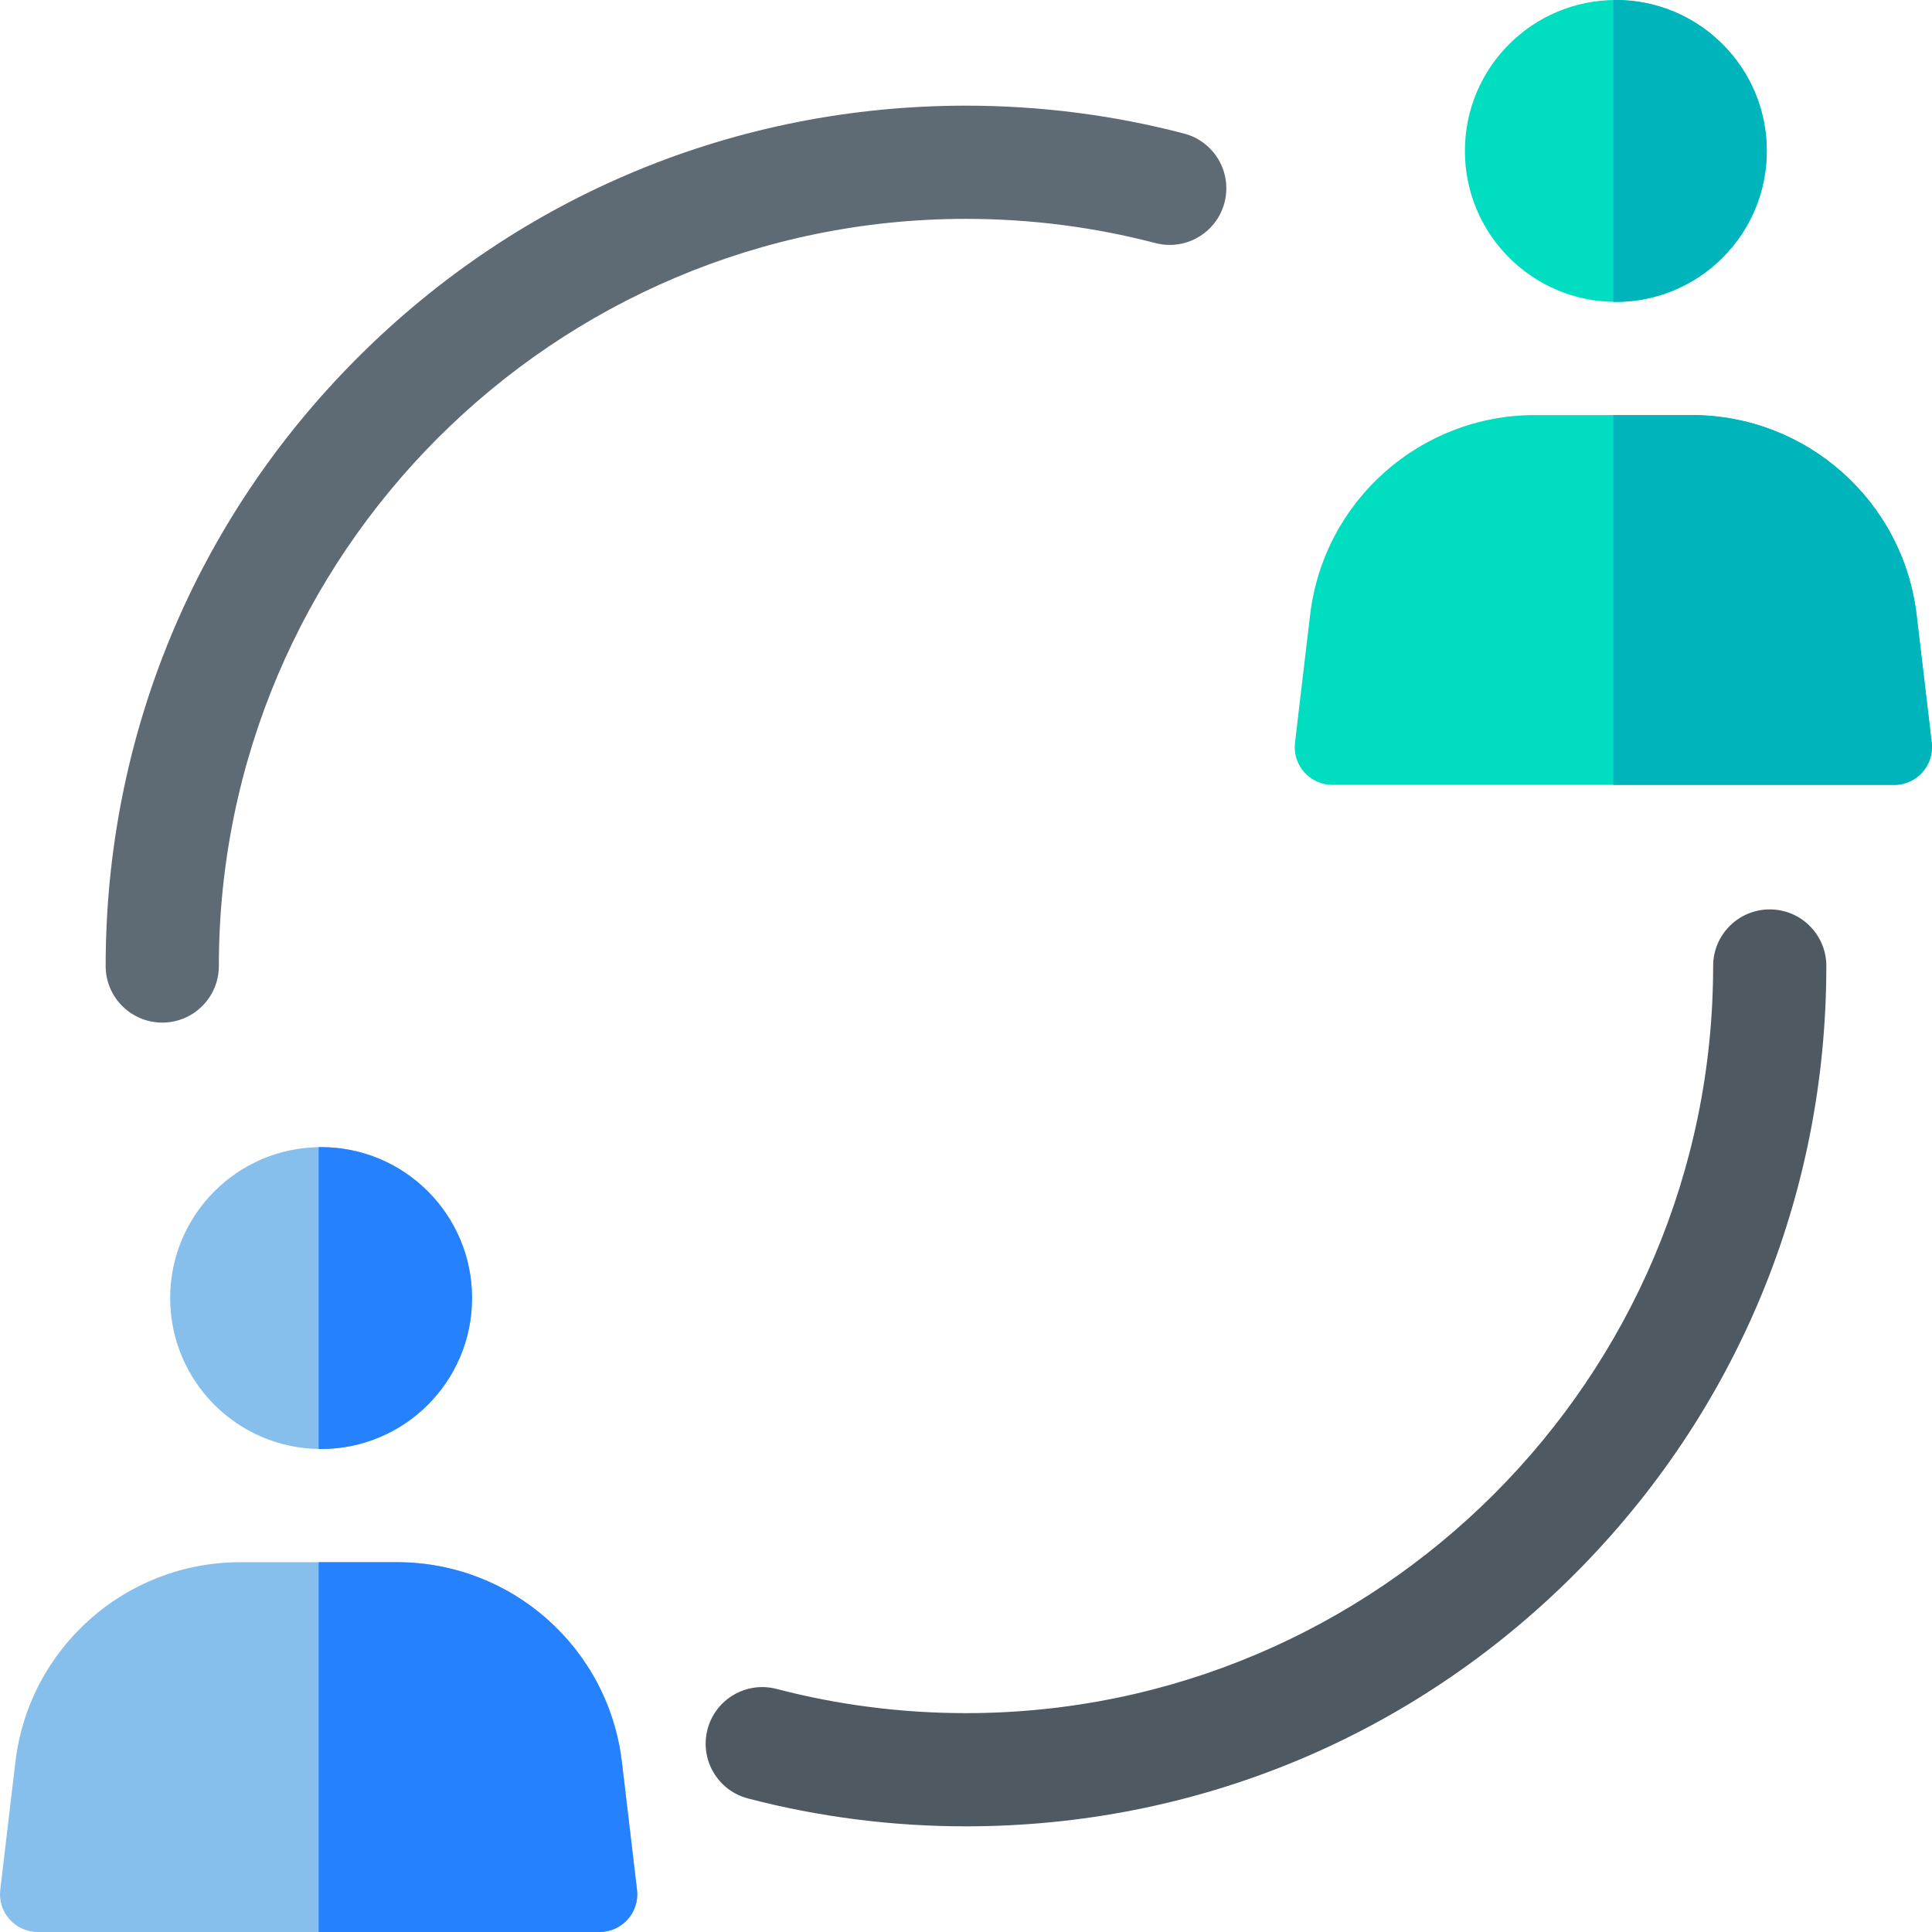 <svg id="Capa_1" enable-background="new 0 0 512 512" height="512" viewBox="0 0 512 512" width="512" xmlns="http://www.w3.org/2000/svg"><circle cx="428.214" cy="40" fill="#00ddc1" r="40"/><path d="m511.929 196.825-4.008-33.875c-3.573-30.199-29.174-52.95-59.584-52.95h-41.558c-30.41 0-56.011 22.751-59.584 52.95l-4.008 33.875c-.704 5.947 3.942 11.175 9.931 11.175h148.882c5.987 0 10.633-5.228 9.929-11.175z" fill="#00ddc1"/><path d="m468.214 40c0-22.091-17.909-40-40-40-.22 0-.437.013-.656.017v79.967c.219.004.436.017.656.017 22.091-.001 40-17.91 40-40.001z" fill="#00b4bc"/><path d="m511.929 196.825-4.008-33.875c-3.573-30.199-29.174-52.95-59.584-52.95h-20.779v98h74.441c5.988 0 10.634-5.228 9.93-11.175z" fill="#00b4bc"/><circle cx="85.098" cy="344" fill="#86beec" r="40"/><path d="m164.806 466.95c-3.573-30.199-29.174-52.95-59.584-52.95h-41.559c-30.41 0-56.011 22.751-59.584 52.95l-4.008 33.875c-.704 5.947 3.942 11.175 9.93 11.175h148.882c5.989 0 10.634-5.228 9.931-11.175z" fill="#86beec"/><path d="m125.098 344c0-22.091-17.909-40-40-40-.22 0-.437.013-.656.017v79.967c.219.004.436.017.656.017 22.091-.001 40-17.91 40-40.001z" fill="#2681ff"/><path d="m168.814 500.825-4.008-33.875c-3.573-30.199-29.174-52.95-59.584-52.95h-20.78v98h74.441c5.988 0 10.634-5.228 9.931-11.175z" fill="#2681ff"/><path d="m43 271c-8.284 0-15-6.716-15-15 0-60.901 23.716-118.157 66.78-161.22s100.319-66.78 161.22-66.78c19.572 0 39.013 2.486 57.781 7.39 8.016 2.094 12.815 10.289 10.722 18.304-2.094 8.014-10.284 12.814-18.304 10.722-16.295-4.258-33.184-6.416-50.199-6.416-109.178 0-198 88.822-198 198 0 8.284-6.716 15-15 15z" fill="#5e6b75"/><path d="m256 484c-19.574 0-39.015-2.486-57.782-7.39-8.015-2.094-12.815-10.289-10.721-18.305 2.094-8.015 10.288-12.814 18.305-10.721 16.292 4.258 33.181 6.416 50.198 6.416 109.178 0 198-88.822 198-198 0-8.284 6.716-15 15-15s15 6.716 15 15c0 60.901-23.716 118.157-66.779 161.221s-100.32 66.779-161.221 66.779z" fill="#4f5961"/></svg>